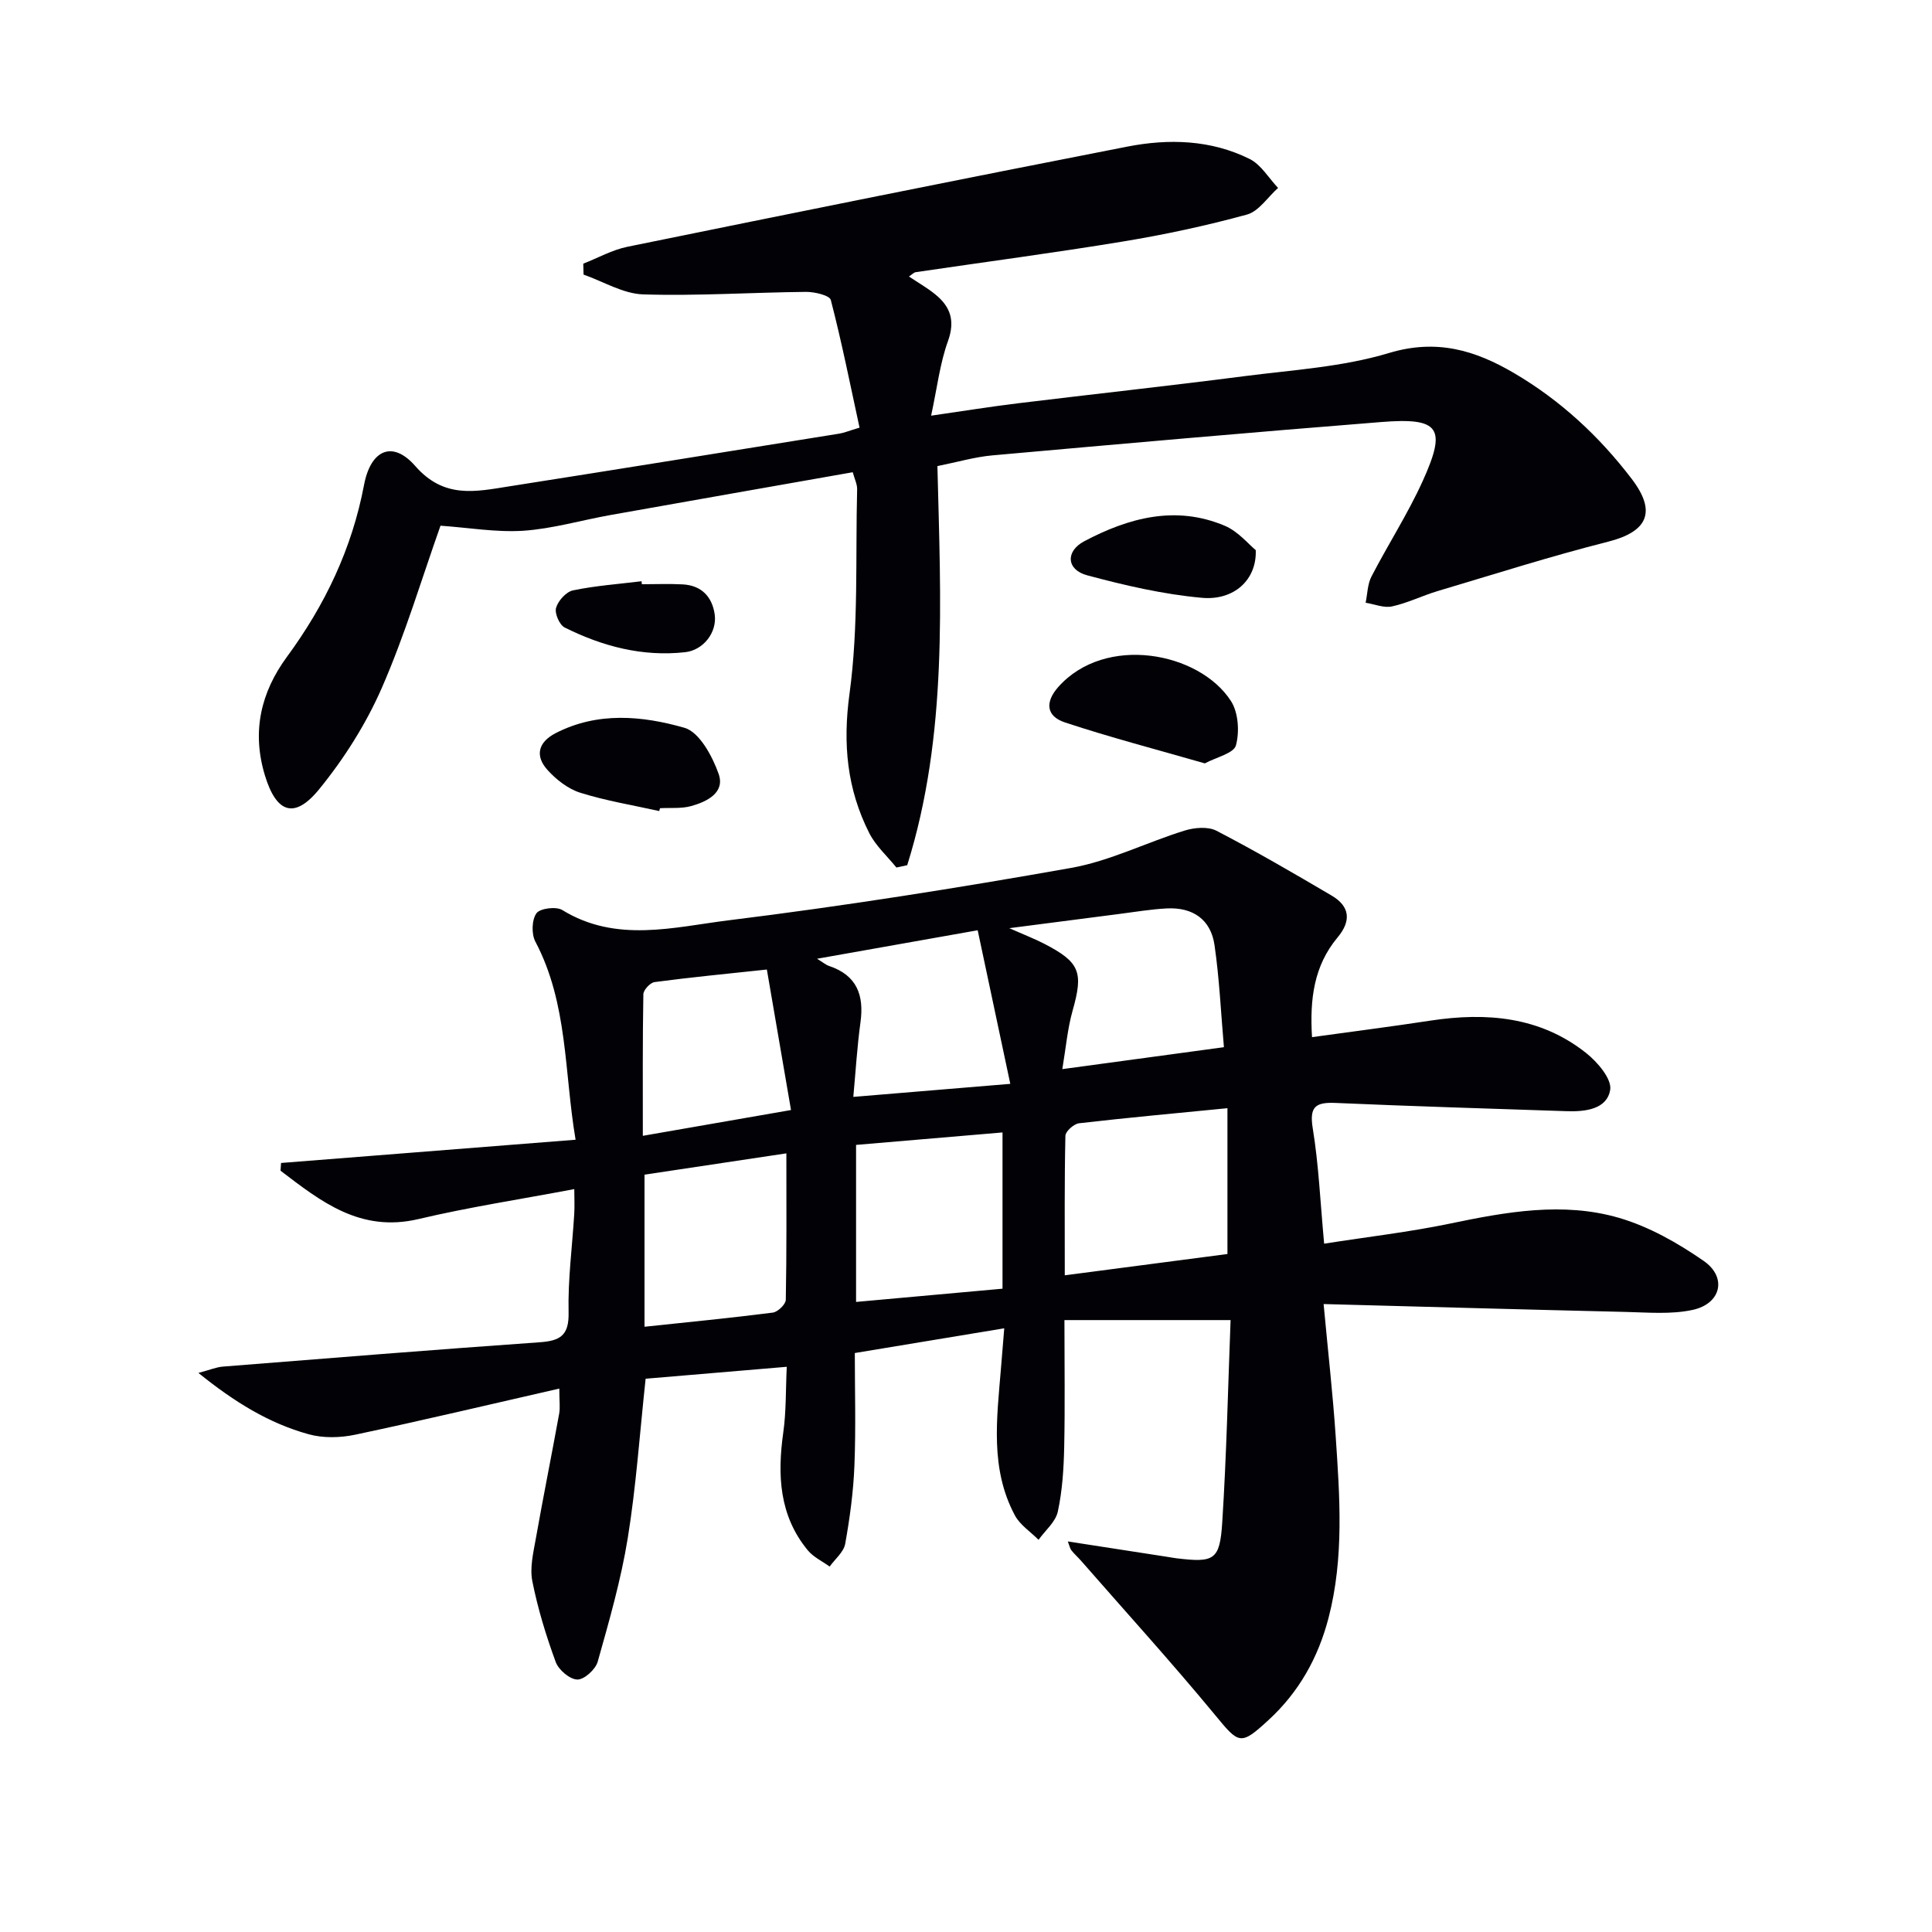 <svg enable-background="new 0 0 400 400" viewBox="0 0 400 400" xmlns="http://www.w3.org/2000/svg"><path d="m119.17 235.97c-2.38-13.98-1.55-28.19-8.33-41.02-.83-1.57-.75-4.48.22-5.86.73-1.03 4.07-1.46 5.35-.68 11.18 6.88 23.11 3.53 34.53 2.12 23.7-2.93 47.33-6.67 70.84-10.84 8.03-1.43 15.61-5.29 23.49-7.73 2.03-.63 4.84-.87 6.59.04 8.09 4.2 15.98 8.79 23.84 13.42 3.81 2.24 4.09 5.25 1.22 8.68-4.88 5.85-5.77 12.72-5.28 20.63 8.53-1.18 16.53-2.2 24.51-3.42 11.6-1.76 22.7-.85 32.22 6.69 2.36 1.86 5.38 5.4 5 7.65-.67 4.01-5.14 4.54-8.99 4.41-15.96-.54-31.92-1.01-47.88-1.71-4.2-.18-5.44.82-4.7 5.32 1.22 7.47 1.54 15.09 2.35 23.82 9.12-1.43 17.64-2.41 26.01-4.15 11.66-2.43 23.41-4.57 35.02-1.2 6.21 1.81 12.19 5.2 17.55 8.92 4.91 3.41 3.6 8.89-2.33 10.15-4.43.95-9.2.52-13.82.41-20.55-.48-41.1-1.06-62.54-1.63.94 10.13 1.91 18.67 2.49 27.24.85 12.61 1.77 25.25-1.46 37.7-2.14 8.25-6.13 15.4-12.46 21.21-5.79 5.32-6.08 4.95-11.01-1.03-8.98-10.88-18.48-21.33-27.77-31.96-.65-.74-1.39-1.4-2-2.16-.29-.37-.38-.9-.75-1.85 7.06 1.09 13.8 2.13 20.55 3.18.66.1 1.31.23 1.97.31 7.78.93 8.95.4 9.45-7.4.9-14.07 1.2-28.18 1.73-41.92-11.73 0-22.74 0-34.4 0 0 9.44.13 17.88-.05 26.31-.1 4.46-.38 9-1.32 13.34-.46 2.14-2.61 3.91-3.99 5.84-1.67-1.68-3.85-3.08-4.91-5.08-5.16-9.65-3.72-20.03-2.88-30.32.21-2.58.42-5.17.69-8.39-10.7 1.77-20.6 3.41-30.94 5.12 0 7.66.23 15.47-.08 23.26-.21 5.44-.95 10.88-1.91 16.24-.31 1.71-2.1 3.15-3.22 4.71-1.53-1.11-3.37-1.96-4.53-3.37-5.93-7.2-6.31-15.59-5.07-24.4.62-4.38.49-8.86.72-13.59-10.22.86-19.77 1.67-29.22 2.47-1.22 11.3-1.96 22.23-3.7 33-1.4 8.64-3.84 17.13-6.22 25.58-.45 1.6-2.79 3.73-4.22 3.7-1.56-.03-3.87-1.99-4.47-3.62-2-5.44-3.71-11.04-4.84-16.71-.56-2.78.19-5.91.71-8.81 1.53-8.65 3.27-17.26 4.84-25.9.23-1.24.03-2.56.03-5.2-14.56 3.32-28.38 6.61-42.27 9.55-3.08.65-6.61.74-9.61-.09-8.22-2.26-15.37-6.67-22.84-12.7 2.37-.63 3.7-1.2 5.06-1.31 21.87-1.74 43.74-3.5 65.62-5.04 4.25-.3 6.07-1.43 5.96-6.19-.16-6.78.76-13.59 1.17-20.38.1-1.62.01-3.25.01-5.14-11.14 2.11-21.79 3.73-32.24 6.2-12.05 2.85-20.2-3.62-28.58-10.01.04-.53.08-1.07.11-1.6 20.08-1.57 40.12-3.16 60.98-4.81zm134.96 23.66c0-9.95 0-19.64 0-30.19-10.61 1.04-20.68 1.96-30.72 3.12-1.07.12-2.81 1.67-2.83 2.59-.21 9.46-.13 18.93-.13 28.89 11.57-1.52 22.55-2.95 33.68-4.41zm-46.57 7.18c0-10.95 0-21.34 0-32.35-10.25.87-20.2 1.72-30.32 2.58v32.51c10.12-.91 19.99-1.8 30.32-2.74zm-44.75-28.02c-10.18 1.53-19.76 2.97-29.37 4.41v31.49c9.16-.97 17.88-1.82 26.56-2.93 1.03-.13 2.67-1.71 2.69-2.64.19-9.89.12-19.78.12-30.33zm57.13-17.44c11.7-1.59 22.16-3.01 33.46-4.54-.62-7.04-.93-14.15-1.95-21.15-.77-5.29-4.48-7.86-9.88-7.58-3.3.17-6.59.73-9.88 1.15-7.1.91-14.2 1.84-22.73 2.94 3.36 1.48 5.35 2.25 7.23 3.22 7.44 3.85 8.14 5.9 5.87 13.89-1.05 3.74-1.38 7.69-2.12 12.07zm-50.78-22.85c1.19.72 1.8 1.26 2.51 1.5 5.74 1.93 7.26 6.04 6.48 11.68-.69 5.02-.99 10.1-1.48 15.42 10.92-.91 20.92-1.74 32.5-2.7-2.37-11.18-4.58-21.59-6.75-31.8-11.57 2.05-22.07 3.92-33.26 5.9zm-10.39 2.23c-8.51.91-15.9 1.62-23.25 2.6-.9.12-2.31 1.63-2.32 2.52-.17 9.58-.11 19.16-.11 29.31 10.2-1.78 19.74-3.44 30.68-5.34-1.65-9.64-3.29-19.12-5-29.09z" fill="#010106"/><path d="m91.2 108.84c-3.87 10.91-7.32 22.53-12.14 33.56-3.27 7.48-7.81 14.66-12.98 21-5.16 6.33-8.89 4.88-11.24-2.89-2.74-9.04-.84-17.16 4.56-24.51 7.9-10.75 13.47-22.41 15.97-35.6 1.38-7.29 5.9-9.3 10.6-3.92 5.97 6.83 12.49 5.31 19.43 4.22 22.8-3.58 45.58-7.26 68.36-10.92.96-.15 1.89-.55 4.2-1.24-1.92-8.83-3.68-17.7-5.95-26.43-.25-.96-3.35-1.69-5.11-1.68-11.25.11-22.5.87-33.73.52-4.16-.13-8.24-2.66-12.35-4.1-.02-.75-.04-1.51-.06-2.26 3.05-1.19 5.99-2.86 9.15-3.5 34.46-7.03 68.94-13.99 103.46-20.73 8.59-1.68 17.32-1.44 25.35 2.55 2.37 1.18 3.95 3.95 5.89 6-2.14 1.9-3.99 4.85-6.46 5.52-8.45 2.31-17.06 4.16-25.71 5.58-14.24 2.35-28.56 4.23-42.84 6.34-.42.06-.79.49-1.41.9 1.94 1.3 3.8 2.35 5.44 3.69 3.14 2.55 4.16 5.44 2.64 9.67-1.67 4.62-2.24 9.64-3.49 15.45 6.32-.91 12.08-1.84 17.87-2.55 15.66-1.91 31.35-3.61 46.99-5.63 10.03-1.29 20.33-1.9 29.92-4.79 9.85-2.97 17.81-.6 25.92 4.16 9.62 5.65 17.63 13.09 24.35 21.9 5.23 6.86 3.27 10.94-4.92 13.01-11.87 3-23.55 6.73-35.28 10.22-3.17.95-6.2 2.47-9.42 3.17-1.69.37-3.64-.47-5.47-.76.38-1.81.38-3.82 1.2-5.41 3.43-6.64 7.52-12.97 10.6-19.75 5.03-11.09 3.53-13.22-8.61-12.25-26.83 2.13-53.65 4.5-80.46 6.9-3.61.32-7.16 1.37-11.39 2.22.68 27.75 2.19 55.7-6.25 82.63-.75.16-1.49.32-2.24.48-1.9-2.36-4.28-4.48-5.62-7.13-4.6-9.1-5.51-18.41-4.09-28.84 1.9-13.92 1.22-28.19 1.58-42.31.03-1.09-.54-2.19-.91-3.56-16.87 2.98-33.52 5.89-50.16 8.86-6.04 1.08-12.02 2.85-18.09 3.26-5.65.35-11.41-.66-17.1-1.05z" fill="#010106"/><path d="m249.45 158.05c-9.97-2.87-19.55-5.37-28.94-8.47-3.95-1.3-4.16-4.23-1.42-7.33 9.72-10.97 29.2-7.28 35.76 2.88 1.54 2.39 1.8 6.36 1.04 9.18-.43 1.65-4.04 2.45-6.44 3.74z" fill="#010106"/><path d="m136.48 167.92c-5.46-1.22-11.02-2.12-16.33-3.79-2.53-.79-4.97-2.7-6.78-4.7-2.65-2.92-1.97-5.76 1.67-7.64 8.7-4.48 17.95-3.6 26.66-1.11 3.09.88 5.78 5.86 7.08 9.53 1.39 3.9-2.41 5.77-5.69 6.68-2.03.56-4.28.32-6.44.44-.06.19-.12.39-.17.59z" fill="#010106"/><path d="m259.99 113.9c.23 6.19-4.55 10.47-11.15 9.87-8-.72-15.97-2.57-23.76-4.66-4.27-1.14-4.54-4.96-.6-7.05 9.21-4.87 18.96-7.51 29.13-3.19 2.75 1.17 4.88 3.81 6.38 5.03z" fill="#010106"/><path d="m132.89 120.96c2.82 0 5.65-.12 8.46.03 3.87.21 6.09 2.54 6.62 6.21.53 3.71-2.33 7.41-6.12 7.83-8.82.98-17.12-1.21-24.94-5.11-1.08-.54-2.12-2.95-1.78-4.08.43-1.47 2.09-3.32 3.51-3.61 4.66-.97 9.45-1.31 14.19-1.89.02.21.04.42.06.62z" fill="#010106"/></svg>